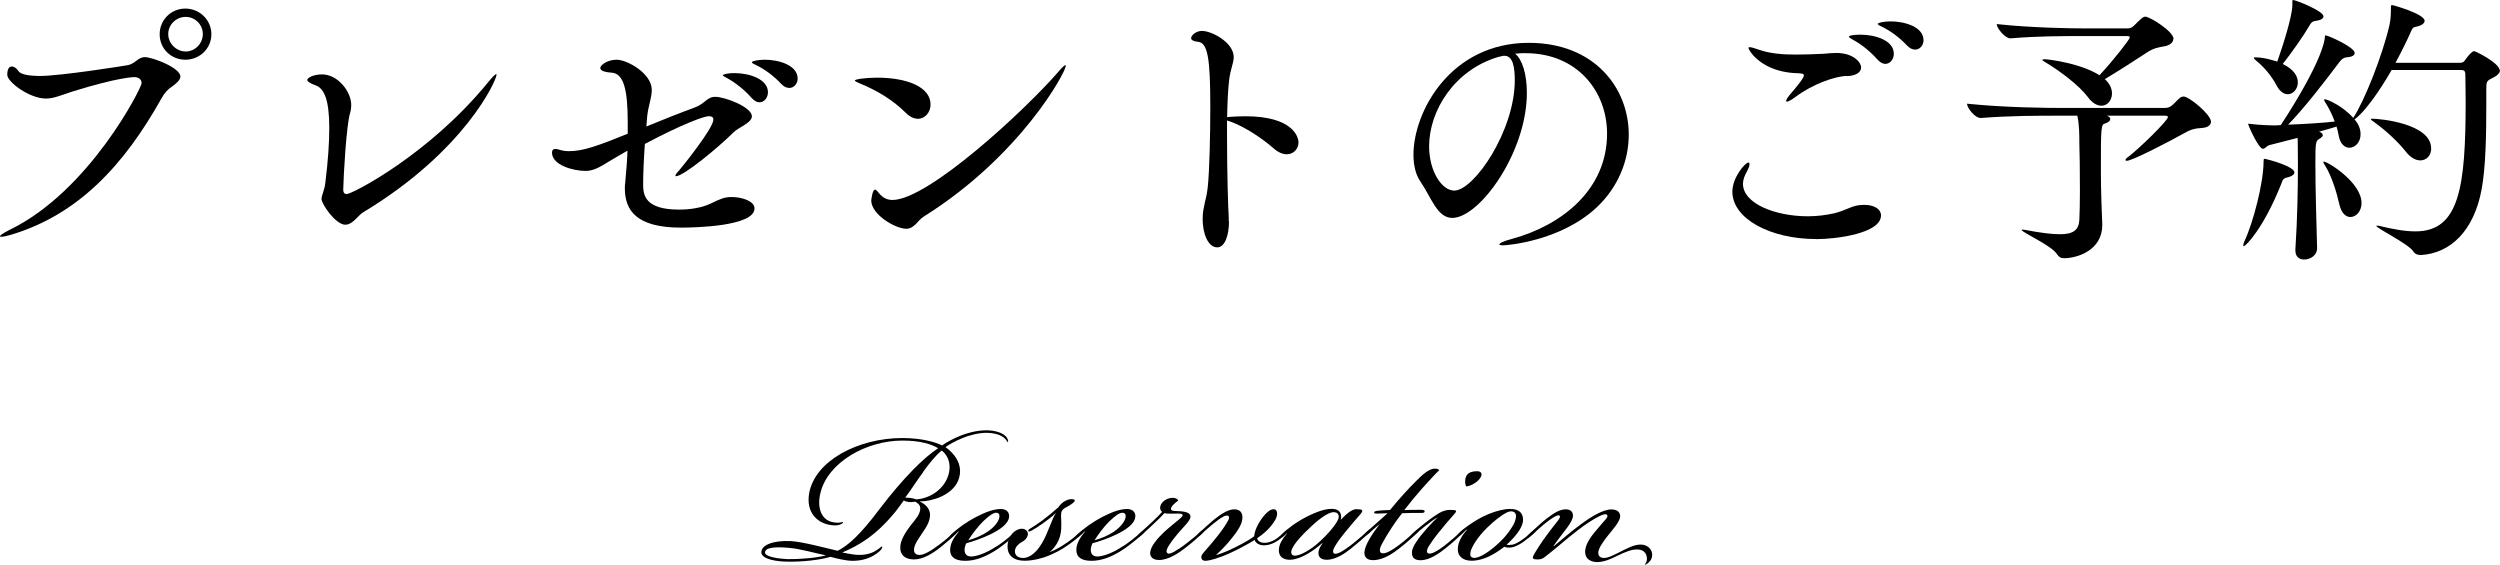 <?xml version="1.0" encoding="UTF-8"?><svg id="_イヤー_2" xmlns="http://www.w3.org/2000/svg" viewBox="0 0 306.43 69.2"><g id="PRESENT01"><g><g><path d="M117.92,53.72c-.77,.31-1.61,.77-2.03,1.09,.74,.49,2.42,2.03,1.54,4.13-.77,1.79-3.22,2.52-4.66,2.52v.04c.59,.25,1.16,.77,1.22,1.47,.07,.7-.35,1.5-.7,2-.63,.98-1.26,1.72-1.26,2.45,0,.28,.17,.6,.67,.6,.56,0,1.37-.46,2.52-1.33,.74-.56,1.29-1.05,1.68-1.4,.21-.21,.38-.35,.49-.25,.07,.07-.04,.21-.25,.42-.42,.42-1.01,.94-1.85,1.61-1.02,.81-2.17,1.5-3.26,1.5s-1.68-.56-1.68-1.4c-.04-.88,.63-1.93,1.22-2.7,.67-.84,1.26-1.5,1.23-2.17,0-.42-.35-.67-.63-.81-.21,.04-.53,.07-.77,.04-.32-.04-.49-.11-.63-.18-.25,.35-.7,.98-.98,1.33-2.55,3.12-4.62,4.2-6.55,5.04,.46,.1,1.3,.25,1.72,.28,.95,.07,1.82-.1,2.55-.6,.53-.35,.53-.46,.6-.42s.04,.28-.32,.6c-.95,.84-2.1,1.16-3.29,1.16-.84,0-2.1-.32-2.7-.49-1.4,.42-3.61,.63-5.29,.59-1.26,0-3.19-.28-3.19-1.15s1.4-1.47,3.61-1.37c1.5,.1,3.96,.77,5.74,1.19,1.29-.63,2.83-2.03,5.11-5.08,3.05-3.99,5.5-6.37,7.21-7.49-.8-.49-2.17-.94-4.38-.94-4.45,0-9.17,2.7-10.05,6.44-.46,1.86,.14,3.47,1.82,3.61,.81,.07,.88-.14,.95-.04s-.35,.39-1.02,.39c-2.1-.07-3.57-1.58-3.12-3.99,.74-3.96,6.02-6.72,11.41-6.72,2.45,0,4.1,.52,4.87,.91,.56-.42,1.54-.91,2.24-1.19,.73-.31,2-.67,3.19-.67,1.05,0,2.13,.31,2.52,.91,.18,.28,.18,.52,.11,.52-.11,0-.04-.07-.32-.38-.42-.46-1.29-.74-2.34-.74-.91,0-2.14,.31-2.98,.67Zm-21.14,13.44c-1.71-.17-3.01-.07-3.01,.56,0,.56,1.79,.77,2.73,.81,1.71,.03,3.78-.18,4.73-.46-1.23-.25-3.19-.81-4.45-.91Zm16.38-9.31c-.77,1.05-1.5,2.21-2.21,3.15,.14,0,.35,0,.67,.04,.28,.04,.49,.1,.7,.17,1.54-.1,3.15-1.08,3.78-2.59,.63-1.47,.17-2.77-.67-3.4-.74,.59-1.5,1.54-2.28,2.62Z"/><path d="M122.26,66.91c.67-.45,1.47-1.08,2.13-1.68,.21-.17,.32-.21,.38-.14,.07,.1-.07,.28-.28,.46-.46,.42-1.58,1.33-2.21,1.75-1.47,.98-2.76,1.44-3.96,1.44-1.29,0-1.89-.49-1.86-1.4,.04-.7,.35-1.33,1.05-2.17l-.04-.04c-.11,.1-.49,.46-.7,.63-.17,.14-.28,.17-.35,.1-.07-.1,.07-.25,.21-.39,.46-.42,.77-.67,1.29-1.05,.38-.28,1.05-.7,1.71-1.05,1.02-.52,2.07-.98,3.05-.98,.77,0,1.05,.49,1.01,.94-.07,.91-1.19,1.61-2.24,2.14-1.01,.49-2.21,.91-3.01,1.12-.14,.28-.21,.6-.21,.81,0,.52,.28,.81,.81,.81,.46,0,1.64-.25,3.19-1.3Zm-1.19-1.75c.88-.6,1.4-1.33,1.43-1.82,.04-.31-.1-.49-.42-.49s-.84,.35-1.54,1.02c-.56,.52-1.43,1.65-1.86,2.35,.7-.18,1.65-.56,2.38-1.05Z"/><path d="M130.17,66.91c.98-.59,1.71-1.23,2.31-1.75,.17-.14,.35-.31,.46-.21,.07,.07-.07,.28-.38,.56-.35,.31-1.02,.88-1.79,1.4-.77,.53-1.54,.91-2.21,1.19-.63,.28-1.89,.63-2.94,.63-1.86,0-2.24-1.12-2.1-2.1,.14-1.02,.95-1.86,1.79-1.82,.49,.04,.74,.39,.67,.77-.07,.35-.31,.63-.77,.88-.32,.17-.77,.56-.81,1.05-.04,.56,.39,.88,1.02,.88,.7,0,1.58-.56,2.34-1.89,.63-1.02,1.26-3.12,1.65-3.57v-.04c-.35,.35-1.08,.91-1.68,1.33-.49,.35-1.05,.7-1.33,.84-.14,.07-.28,.14-.35,.04-.04-.1,0-.18,.17-.28,.35-.21,.91-.56,1.47-.98,.63-.46,1.26-.98,2.06-1.68,.07-.14,.32-.42,.56-.6,.38-.28,.77-.38,1.01-.38,.81,0,.28,.46-.17,.73-.31,.21-.67,.35-.84,.52-.28,.28-.25,.56-.25,.95,.04,.98,.11,1.89-.32,2.87-.21,.49-.7,1.16-1.12,1.44,.39-.14,.98-.42,1.54-.77Z"/><path d="M137.73,66.91c.67-.45,1.47-1.08,2.13-1.68,.21-.17,.32-.21,.38-.14,.07,.1-.07,.28-.28,.46-.46,.42-1.58,1.33-2.21,1.75-1.47,.98-2.76,1.44-3.96,1.44-1.29,0-1.89-.49-1.86-1.4,.04-.7,.35-1.33,1.05-2.17l-.04-.04c-.11,.1-.49,.46-.7,.63-.17,.14-.28,.17-.35,.1-.07-.1,.07-.25,.21-.39,.46-.42,.77-.67,1.29-1.05,.38-.28,1.05-.7,1.71-1.05,1.02-.52,2.07-.98,3.05-.98,.77,0,1.05,.49,1.01,.94-.07,.91-1.19,1.61-2.24,2.14-1.01,.49-2.21,.91-3.01,1.12-.14,.28-.21,.6-.21,.81,0,.52,.28,.81,.81,.81,.46,0,1.64-.25,3.19-1.3Zm-1.19-1.75c.88-.6,1.4-1.33,1.43-1.82,.04-.31-.1-.49-.42-.49s-.84,.35-1.54,1.02c-.56,.52-1.43,1.65-1.85,2.35,.7-.18,1.64-.56,2.38-1.05Z"/><path d="M144.31,65.48c-.59,.7-1.01,1.3-1.19,1.65-.17,.31-.17,.56-.04,.67s.38,.07,.77-.14c.38-.21,1.01-.6,1.57-1.05,.77-.59,1.19-.94,1.65-1.37,.25-.24,.46-.35,.53-.28,.1,.1-.14,.31-.42,.6-.42,.38-1.12,1.02-2,1.68-.74,.56-1.96,1.4-3.12,1.4-.73,0-1.12-.38-1.08-.91,.04-.77,.91-1.75,1.68-2.49,.84-.8,2.17-1.75,2.28-2,.14-.38-.53-.28-1.4-.28-.35,0-.63,0-.81-.07-.28,.32-.77,.81-1.33,1.33-.59,.56-1.01,.94-1.4,1.29-.32,.28-.46,.35-.53,.28-.07-.07,.04-.24,.38-.56,.42-.38,.74-.67,1.37-1.26,.49-.46,.95-.91,1.23-1.23-.32-.21-.35-.7,0-1.12,.28-.35,.77-.6,1.33-.6,.28,0,.59,.14,.63,.35-.25,.17-.38,.28-.59,.49-.46,.49-.35,.74,.1,.77,.98,.03,2,.07,2,.7,0,.49-.84,1.23-1.61,2.14Z"/><path d="M153.79,66.18c-.38,.25-.88,.52-1.47,.84-1.05,.56-2.14,1.09-3.36,1.47-.32,.1-.91,.25-1.19,.25-.25,0-.49-.07-.52-.42-.04-.21,.14-.42,.31-.63,.49-.56,1.16-1.33,1.71-2.03,.49-.63,1.02-1.37,1.3-1.93,.1-.21,.1-.42,0-.49-.14-.1-.39-.03-.53,.04-.38,.17-.95,.6-1.37,.95-.56,.45-1.29,1.12-1.47,1.29-.14,.14-.28,.21-.35,.14-.07-.07,0-.21,.14-.35,.21-.21,1.37-1.26,1.85-1.65,.84-.67,1.72-1.23,2.45-1.23,.67,0,1.09,.39,.98,1.23-.07,.63-.59,1.47-1.23,2.24-.73,.95-1.61,1.79-2,2.14,.91-.24,2.1-.8,3.15-1.36,.35-.18,1.19-.67,1.54-.95,.04-.67,.46-1.5,.81-2,.63-.91,1.22-1.4,1.68-1.3,.42,.1,.39,.74,.11,1.26-.25,.42-.81,1.33-2.24,2.28,.07,.35,.38,.52,.77,.56,.49,.04,1.09-.14,1.68-.56,.42-.31,.74-.6,.88-.74,.17-.17,.42-.38,.53-.28,.07,.07-.14,.31-.35,.52s-.42,.39-.84,.7c-.59,.42-1.19,.67-1.86,.67-.56,0-1.01-.28-1.12-.67Z"/><path d="M166.32,62.43c.73-.03,.8,.14,.46,.56-.46,.53-1.23,1.4-1.96,2.31-.46,.56-.91,1.16-1.22,1.71-.25,.42-.25,.7-.11,.81,.17,.14,.53,0,.81-.14,.35-.18,1.01-.63,1.58-1.09,.73-.59,1.29-1.08,1.68-1.44,.21-.17,.38-.35,.49-.25,.1,.1-.07,.28-.46,.63-.46,.42-1.29,1.15-1.96,1.68-.7,.56-1.86,1.4-3.01,1.4-.67,0-.98-.31-1.01-.73-.04-.39,.17-.88,.49-1.26l-.04-.04c-.91,.81-2.52,1.96-3.85,2.03-.77,.04-1.58-.28-1.44-1.4,.07-.53,.35-1.09,.98-1.82l-.04-.04c-.1,.1-.25,.25-.46,.42-.14,.1-.25,.18-.32,.1-.07-.1,.11-.31,.49-.67,.11-.1,.7-.59,1.05-.84,.35-.25,.94-.63,1.61-.98,1.37-.7,2.59-1.12,3.5-.98,.7,.1,.95,.74,.74,1.33,.84-.88,1.43-1.33,2-1.33Zm-6.09,2.56c-1.44,1.4-2.03,2.31-1.96,2.77,.03,.25,.21,.35,.46,.35,.67,0,2-.77,2.94-1.65,1.12-.98,2.38-2.49,2.42-3.05,.03-.46-.25-.63-.63-.63-.7,0-1.96,.95-3.22,2.21Z"/><path d="M167.69,65.44c-.25,.21-.35,.24-.42,.17-.07-.07,0-.21,.25-.42,.95-.84,1.89-1.68,2.56-2.28-.46,0-.84,.04-1.26,.04-.25,0-.42,0-.38-.18,.04-.14,.38-.17,.95-.21,.46-.04,.84-.04,.98-.04,1.08-1.33,2.48-2.87,3.29-3.64,.63-.63,1.47-1.44,2.21-1.44,.35,0,.49,.1,.53,.21-.42,.38-1.33,1.37-2.14,2.28-.8,.91-1.43,1.68-2.13,2.59,.8-.03,1.43-.03,2-.03,.28,0,.52,.03,.49,.21-.04,.21-.35,.17-.63,.17-.77,0-1.33,0-2.13,.04-.7,.84-1.89,2.63-2.52,3.85-.21,.38-.31,.88-.04,1.02,.21,.1,.6,0,.88-.14,.42-.21,1.02-.6,1.58-1.05,.63-.49,1.23-1.05,1.65-1.4,.17-.14,.38-.35,.49-.25,.07,.07,0,.17-.25,.42-.38,.39-1.4,1.3-2.14,1.86-.63,.49-1.89,1.44-3.22,1.44-.81,0-1.08-.46-1.05-.98,.07-.88,.88-2.14,1.89-3.47-.56,.45-.98,.84-1.4,1.23Z"/><path d="M174.72,64.46c-.53,.42-.91,.74-1.26,1.05-.28,.25-.42,.35-.53,.28-.07-.07,0-.21,.38-.56,.39-.35,1.65-1.4,2.49-1.96,.91-.63,1.37-.77,2.03-.77,.74,0,.81,.1,.38,.56-.63,.7-1.19,1.37-1.89,2.24-.59,.73-1.02,1.37-1.23,1.71-.21,.39-.25,.63-.1,.77,.17,.14,.49,.07,.84-.1,.35-.18,.95-.56,1.54-1.05,.74-.6,1.05-.88,1.61-1.4,.32-.28,.46-.42,.56-.31,.1,.1-.28,.46-.39,.56-.42,.42-1.29,1.19-2,1.75s-1.89,1.44-3.04,1.44c-.74,0-1.05-.35-1.05-.91,0-.46,.25-.91,.53-1.33,.7-1.08,2.07-2.52,2.62-3.01-.25,.1-.98,.63-1.5,1.05Zm6.65-5.78c-.42,.56-1.29,.94-1.64,.94-.17-.21-.21-.73-.04-1.19,.21-.52,.74-.67,1.4-.67,.49,0,.7,.39,.28,.91Z"/><path d="M185.36,66.77c.31-.07,.7-.25,1.19-.6,.46-.31,.73-.56,1.12-.91,.31-.28,.49-.46,.59-.35,.1,.1-.11,.31-.46,.63-.32,.28-.67,.59-1.12,.91-.56,.38-.98,.56-1.33,.63-.32,.07-.7,.07-.95-.07-1.19,.91-2.56,1.72-4.03,1.72-1.05,0-1.75-.56-1.68-1.54,.03-.7,.46-1.54,1.12-2.24l-.04-.04c-.25,.21-.39,.35-.63,.56-.25,.21-.39,.28-.46,.21-.07-.1,.1-.28,.24-.42,.25-.25,.74-.63,1.09-.88,.46-.31,.94-.63,1.68-1.02,1.02-.52,2.07-.84,2.91-.95,.35-.03,1.16-.1,1.65,.28,.31,.25,.49,.7,.42,1.23-.11,.84-.95,1.89-2,2.84,.14,.07,.53,.03,.67,0Zm-1.44-.42c.81-.77,1.3-1.54,1.58-2.03,.17-.28,.35-.84,.32-1.12-.04-.53-.56-.63-1.05-.42-.81,.39-1.65,1.09-2.52,1.93-1.05,1.02-1.96,2.38-2.03,3.08-.04,.35,.1,.59,.49,.59,.77,0,2.1-.94,3.22-2.03Z"/><path d="M196.14,67.02c-.21,.39-.28,.7-.21,.95,.1,.31,.38,.42,.63,.42,.59,0,1.12-.31,1.71-.59,1.12-.56,2.03-1.09,2.91-1.05,.74,.04,1.29,.52,1.33,1.19,.04,.74-.52,1.08-.67,1.19-.07,.04-.17,.1-.21,.07-.04-.04,.04-.07,.07-.14,.07-.1,.17-.28,.17-.59-.04-.84-.59-1.12-1.22-1.12s-1.26,.21-2.56,.84c-.56,.28-1.37,.67-2.21,.7-.63,.04-1.37-.21-1.54-.88-.18-.7,.14-1.58,1.08-2.73,.52-.63,1.05-1.23,1.47-1.72,.14-.17,.21-.38,.04-.49s-.56,.04-.91,.21c-.63,.31-1.61,.91-2.73,1.79-1.54,1.19-2.38,2-3.92,3.19-.32,.25-.53,.31-.91,.31-.49,0-.74-.07-.46-.56,.25-.46,.98-1.61,1.54-2.35,.38-.53,1.01-1.33,1.4-1.82,.25-.31,.31-.49,.25-.6-.11-.14-.32-.07-.53,.04-.42,.21-.95,.6-1.37,.95-.46,.38-1.01,.88-1.5,1.33-.35,.31-.49,.42-.59,.31-.07-.1,.1-.28,.52-.67,.42-.39,1.19-1.12,1.82-1.61,.95-.73,1.65-1.16,2.38-1.16,.67,0,.88,.39,.88,.77,0,.42-.28,.88-.73,1.5-.53,.7-1.26,1.65-1.65,2.21l.04,.04c.84-.7,2-1.72,3.22-2.62,1.22-.91,2.76-1.89,3.82-1.89,.73,0,1.15,.35,1.08,.95-.11,.63-.84,1.44-1.4,2.14-.46,.56-.84,1.12-1.05,1.5Z"/></g><g><path d="M1.37,28.77c-.6,.17-.98,.25-1.19,.25-.1,0-.18,0-.18-.07,0-.1,.46-.42,1.16-.77C10.96,23.45,17.36,10.75,17.36,10.19c0-.42-.35-.74-.88-.74-.07,0-1.93,0-7.67,1.79-1.4,.46-2.24,.84-3.19,.84-2,0-4.73-2.03-4.73-2.91,0-.74,.25-1.02,.56-1.02,.28,0,.63,.25,.81,.56,.25,.42,1.33,.6,2.66,.6,2.49,0,10.26-1.23,10.78-1.33,.84-.17,1.26-.98,2.03-.98,.94,0,4.38,1.3,4.38,2.38,0,.42-.46,.81-1.02,1.23-.53,.35-.88,.7-1.33,1.5C15.23,20.2,9.63,26.29,1.37,28.77ZM22.72,7.32c-1.75,0-3.15-1.36-3.15-3.12s1.4-3.15,3.15-3.15,3.19,1.4,3.19,3.15-1.44,3.12-3.19,3.12Zm2.14-3.15c0-1.15-.94-2.1-2.1-2.1s-2.14,.95-2.14,2.1,.98,2.14,2.14,2.14,2.1-.98,2.1-2.14Z"/><path d="M42.35,27.55c-1.23,0-2.94-2.56-2.94-3.15,0-.49,.35-1.02,.46-1.93,.35-2.84,.49-5.04,.49-6.76,0-3.4-.59-4.87-1.68-5.25-.7-.25-1.02-.49-1.02-.67,0-.21,.67-.67,1.82-.67,1.93,0,3.57,2.1,3.57,3.75,0,.31-.03,.63-.14,.98-.46,1.5-.81,7.77-.84,9.42,0,.35,.17,.52,.42,.52,.67,0,10.08-4.83,17.29-13.65,.6-.73,.91-1.05,1.05-1.05,.03,0,.03,.04,.03,.07,0,.7-3.89,9.35-16.31,16.84-.63,.35-1.3,1.54-2.21,1.54Z"/><path d="M79.21,15.51c2.14-.88,4.24-1.71,5.81-2.28,1.47-.52,1.58-1.36,2.66-1.36,1.19,0,4.48,1.26,4.48,2.38,0,.81-1.65,1.37-2.24,1.96-1.85,1.85-6.13,5.39-7.07,5.39q-.07,0-.07-.04c0-.14,.21-.42,.46-.67,.25-.28,4.2-5.15,4.2-6.23,0-.32-.24-.42-.56-.42-.53,0-3.08,.88-7.84,3.4-.14,1.96-.21,3.85-.21,4.97,0,1.33,.25,3.08,4.41,3.08,.39,0,2.31,0,3.85-.73,1.15-.56,1.68-.81,2.59-.81,1.19,0,2.8,.46,2.8,1.4,0,2.21-7.39,2.35-9.03,2.35-5.46,0-6.86-2.14-6.86-4.8,0-.21,0-.46,.04-.67,.14-1.58,.25-2.83,.28-3.96-.77,.42-1.51,.88-2.21,1.29-1.29,.81-2.03,1.19-2.94,1.19-1.54,0-4.1-.73-4.1-2.24,0-.31,.14-.45,.39-.45,.21,0,.49,.07,.8,.17,.25,.07,.53,.1,.88,.1,1.82,0,3.64-.7,7.21-2.14v-1.4c0-4.03-.49-6.02-2.03-6.09-.94-.07-1.33-.28-1.33-.56,0-.39,.91-1.02,2-1.02,1.3,0,4.31,1.68,4.31,3.71,0,.94-.42,1.93-.56,3.19l-.1,1.26Zm12.92-3.5c-.91-1.05-2.07-1.92-2.98-2.42-.31-.17-.56-.28-.56-.39,0-.03,.42-.24,1.44-.24,1.82,0,4.1,.73,4.1,2.35,0,.67-.46,1.23-1.05,1.23-.31,0-.63-.18-.94-.53Zm3.64-1.71c-.94-1.02-2.06-1.82-3.01-2.28-.31-.14-.6-.28-.6-.39,0-.14,.74-.31,1.58-.31,1.72,0,4.03,.67,4.03,2.31,0,.63-.46,1.15-1.02,1.15-.31,0-.67-.14-.98-.49Z"/><path d="M111.02,13.83c-1.65-1.65-3.6-2.77-5.64-3.61-.42-.17-.6-.28-.6-.35,0-.17,1.4-.35,2.73-.35,3.64,0,6.55,1.12,6.55,3.29,0,.95-.67,1.75-1.54,1.75-.46,0-.98-.21-1.51-.74Zm1.16,13.69c-.31,.31-.63,.52-1.08,.52-1.37,0-4.31-1.75-4.31-3.47,0-.03,.14-1.33,.46-1.33,.14,0,.31,.21,.63,.6,.35,.38,.84,.67,1.51,.67,4.41,0,16.42-11.17,20.37-15.75,.46-.56,.74-.77,.81-.77,.04,0,.07,0,.07,.07,0,.77-5.53,11.03-17.36,18.45-.46,.28-.77,.7-1.08,1.02Z"/><path d="M150.64,27.13c0,1.75-.52,3.19-1.44,3.19-1.12,0-1.79-1.68-1.79-3.47,0-.42,.04-.91,.14-1.37,.21-1.19,.35-1.29,.49-2.56,.21-2.03,.31-6.41,.31-9.84,0-5.88-.31-7.81-1.47-7.95-.6-.07-.88-.21-.88-.46,0-.31,.56-.88,1.33-.88,1.19,0,3.89,1.4,3.89,3.22,0,.73-.42,1.5-.56,2.8-.14,1.15-.21,2.77-.25,4.55,.1,0,.25-.04,.39-.04,.52-.03,1.15-.07,1.85-.07,5.88,0,6.51,2.59,6.51,3.19,0,.81-.6,1.47-1.44,1.47-.46,0-1.02-.21-1.58-.7-1.33-1.16-3.43-2.63-5.39-3.33l-.35-.11v2.1c0,4.38,.14,8.89,.21,9.73v.49Z"/><path d="M186.87,6.51c-.38,0-.77,.04-1.16,.07,.88,.7,1.44,2.52,1.44,4.8,0,7.32-5.81,15.33-9.14,15.33-1.85,0-2.56-2.49-3.92-4.48-.56-.81-.84-1.96-.84-3.26,0-5.29,4.55-13.72,14.14-13.72,8.02,0,12.25,5.5,12.25,11.27,0,3.15-1.29,6.41-3.92,8.89-4.48,4.2-11.13,4.66-11.45,4.66-.35,0-.49-.04-.49-.1,0-.17,.52-.42,1.58-.7,6.13-1.68,11.62-6.06,11.62-12.88,0-5.22-3.68-9.87-9.98-9.87h-.14Zm-3.19,.46c-5.39,1.58-8.51,6.58-8.51,10.96,0,3.08,1.57,5.43,3.08,5.43,2.42,0,7.42-7.32,7.42-13.51,0-1.58-.21-3.01-1.26-3.01-.1,0-.21,0-.31,.03-.1,.04-.21,.07-.28,.07l-.14,.03Z"/><path d="M222.6,29.3c-5.6,0-10.26-2.49-10.26-5.81,0-1.75,1.58-3.57,1.96-3.57,.1,0,.14,.07,.14,.21,0,.21-.14,.56-.31,.88-.31,.52-.49,1.05-.49,1.51,0,2.45,3.99,3.99,7.95,3.99,1.12,0,2.24-.14,3.29-.38,1.26-.32,1.96-.81,2.8-.95,.28-.04,.56-.07,.81-.07,1.3,0,2.07,.56,2.07,1.29,0,2.21-5.46,2.91-7.95,2.91Zm3.75-19.99c-1.4,.03-4.17,.98-6.3,2.59-.52,.39-.88,.56-1.01,.56-.07,0-.11-.03-.11-.1,0-.14,.18-.42,.53-.84,.52-.6,1.65-1.93,1.65-2.28,0-.17-.14-.21-.49-.25-.45-.03-.91-.03-1.36-.1-3.57-.46-4.94-2.73-4.94-3.01,0-.07,.03-.1,.14-.1,.21,0,.63,.14,1.12,.31,1.4,.49,2.94,.6,4.55,.6,1.08,0,2.24-.04,3.4-.1,.52-.04,1.01-.1,1.54-.1,2.1,0,3.05,1.15,3.05,1.79,0,.6-.67,1.02-1.75,1.05Zm3.78-2c-.91-1.05-2.06-1.93-2.98-2.42-.28-.18-.52-.28-.52-.39,0-.25,1.37-.25,1.44-.25,1.65,0,4.06,.63,4.06,2.35,0,.67-.46,1.23-1.05,1.23-.31,0-.63-.18-.95-.53Zm3.64-1.71c-.95-1.02-2.07-1.82-3.01-2.28-.31-.14-.6-.28-.6-.39,0-.14,.74-.31,1.58-.31,1.72,0,4.03,.67,4.03,2.31,0,.63-.46,1.15-1.02,1.15-.31,0-.67-.14-.98-.49Z"/><path d="M271.01,14.91c0,.42-.42,.73-1.08,.77-.98,.07-1.37,.17-2.31,.7-1.47,.84-6.27,3.33-6.93,3.33-.1,0-.17-.04-.17-.1s.07-.18,.17-.25c1.47-1.08,5.04-4.59,5.04-5.01,0-.1-.1-.17-.35-.17h-7.14c.28,.1,.42,.25,.42,.42,0,.21-.25,.42-.63,.53-.52,.14-.52,.46-.52,6.02,0,.42,0,2.38,.17,6.3v.14c0,3.08-3.05,4.06-4.69,4.06-.39,0-.63-.14-.88-.52-.67-1.05-4.31-2.66-4.31-2.94,0-.04,.04-.04,.14-.04,.07,0,.17,0,.35,.04,1.82,.35,3.19,.52,4.2,.52,1.61,0,2.31-.49,2.38-1.75,.04-.73,.07-2.14,.07-3.61,0-2.31-.03-4.9-.07-5.81,0-.88,0-2.35-.25-3.36h-2c-3.01,0-6.13,0-9.8,.28h-.07c-.67,0-1.65-1.23-1.65-1.75,4.73,.49,10.01,.52,11.55,.52h12.74c.38,0,.63-.14,.88-.35,.31-.25,.77-.81,1.02-.95,.14-.07,.25-.1,.35-.1,.7,0,3.36,2.21,3.36,3.08Zm-4.62-10.15c0,.46-.46,.81-1.08,.91-.74,.14-1.33,.21-2.17,.77-1.33,.88-3.5,2.28-5.15,3.26,.63,.56,.88,1.19,.88,1.75,0,.84-.56,1.51-1.29,1.51-.52,0-1.12-.31-1.68-1.08-1.05-1.4-3.36-3.15-5.18-4.24-.25-.14-.38-.24-.38-.31,0-.03,.1-.07,.24-.07,.6,0,4.48,.52,6.76,1.96,1.79-1.92,3.71-4.41,3.71-4.62,0-.1-.07-.18-.31-.18h-5.29c-2.7,0-5.74,0-9,.28h-.03c-.67,0-1.68-1.26-1.68-1.75,4.24,.46,9.07,.53,10.75,.53h5.29c.31,0,.52-.1,.73-.28,.88-.88,1.16-1.16,1.44-1.16,.56,0,3.47,1.82,3.47,2.73Z"/><path d="M281.23,21.14c0,.21-.25,.46-.84,.6-.53,.1-.6,.31-.77,.8-2.17,5.43-4.34,7.63-4.59,7.63-.07,0-.07-.03-.07-.1,0-.1,.04-.25,.14-.49,1.08-2.28,2.35-7.18,2.35-9.77,0-.35,.07-.35,.07-.35,.25,0,3.71,.91,3.71,1.68Zm25.2-12.53c0,.31-.28,.63-.84,.91-.81,.38-.84,.49-.84,1.4v2.21c0,3.26-.07,7.35-.56,10.01-.94,5.18-3.85,7.91-7.46,8.12-.28,0-.7-.07-.91-.42-.52-.91-4.55-2.87-4.55-3.15,0-.03,.03-.03,.1-.03,.03,0,.14,0,.28,.03,1.61,.39,3.08,.67,4.41,.67,5.39,0,6.16-5.39,6.16-16,0-1.37-.04-2.52-.04-3.22,0-.46-.17-.56-.52-.56h-8.51c-.46,.81-2.73,4.69-4.55,6.06,.7,.77,.74,1.54,.74,1.82,0,.98-.67,1.65-1.37,1.65-.56,0-1.16-.46-1.33-1.58-.07-.35-.14-.7-.25-1.02-.6,.21-1.33,.39-2.14,.63,.28,.1,.46,.24,.46,.42,0,.14-.14,.28-.42,.46-.46,.28-.49,.38-.49,3.19,0,2.98,.14,7.46,.21,10.19v.04c0,.84-.81,1.37-1.58,1.37-.59,0-1.08-.31-1.08-1.12v-.14c.25-3.78,.31-7.49,.31-10.5,0-2.7-.04-3.05-.04-3.15-1.44,.39-2.8,.7-3.43,.88-.38,.1-.56,.46-.81,.46-.56,0-1.82-2.91-1.82-3.01,0-.04,0-.07,.07-.07s.14,.03,.25,.03c1.05,.14,2.42,.18,3.05,.18,.21,0,.42-.04,.63-.04,.21-.31,4.87-7.32,5.39-10.61,.03-.28,0-.39,.1-.39,.28,0,3.57,1.44,3.57,2.17,0,.25-.28,.49-.98,.52-.35,.04-.6,.21-.84,.52-1.89,2.52-4.48,5.85-6.34,7.74,1.93-.07,4.17-.21,5.71-.38-.31-.88-.74-1.68-1.09-2.24-.14-.21-.21-.35-.21-.42s.04-.07,.1-.07c.32,0,2.21,.84,3.47,2.28,1.3-1.93,3.57-7.56,4.45-11.41,.17-.77,.17-1.58,.17-2.03,0-.31,0-.39,.14-.39s3.99,1.09,3.99,1.93c0,.28-.31,.56-.94,.7-.52,.1-.52,.17-.74,.63-.49,1.12-1.15,2.45-1.89,3.82h7.88c.38,0,.52-.14,.63-.31,.42-.6,.88-1.12,1.12-1.12,.21,0,3.15,1.47,3.15,2.38Zm-21.63-6.62c0,.25-.28,.49-.94,.56-.42,.07-.56,.17-.77,.56-.77,1.33-2.24,3.4-3.29,4.73,1.37,.67,1.85,1.5,1.85,2.27s-.56,1.44-1.23,1.44c-.46,0-.98-.32-1.36-1.05-.7-1.33-1.65-2.35-2.45-3.01-.24-.21-.35-.31-.35-.39s.07-.07,.24-.07c1.09,0,2.52,.49,2.63,.52,.63-1.75,1.85-5.57,1.85-6.93V.17c0-.1,0-.17,.1-.17,.28,0,3.71,1.33,3.71,2Zm4.66,22.89c0,1.02-.67,1.72-1.37,1.72-.56,0-1.08-.46-1.33-1.47-.39-1.71-.98-3.57-1.75-4.8-.17-.25-.24-.42-.24-.49,0-.03,.03-.03,.07-.03,.49,0,4.62,2.56,4.62,5.08Zm8.54-6.69c0,.84-.56,1.47-1.33,1.47-.56,0-1.19-.31-1.79-1.08-.91-1.16-2.42-2.56-3.68-3.47-.38-.28-.6-.42-.6-.49,0-.04,.07-.07,.18-.07,.94,0,7.21,.59,7.21,3.64Z"/></g></g></g></svg>